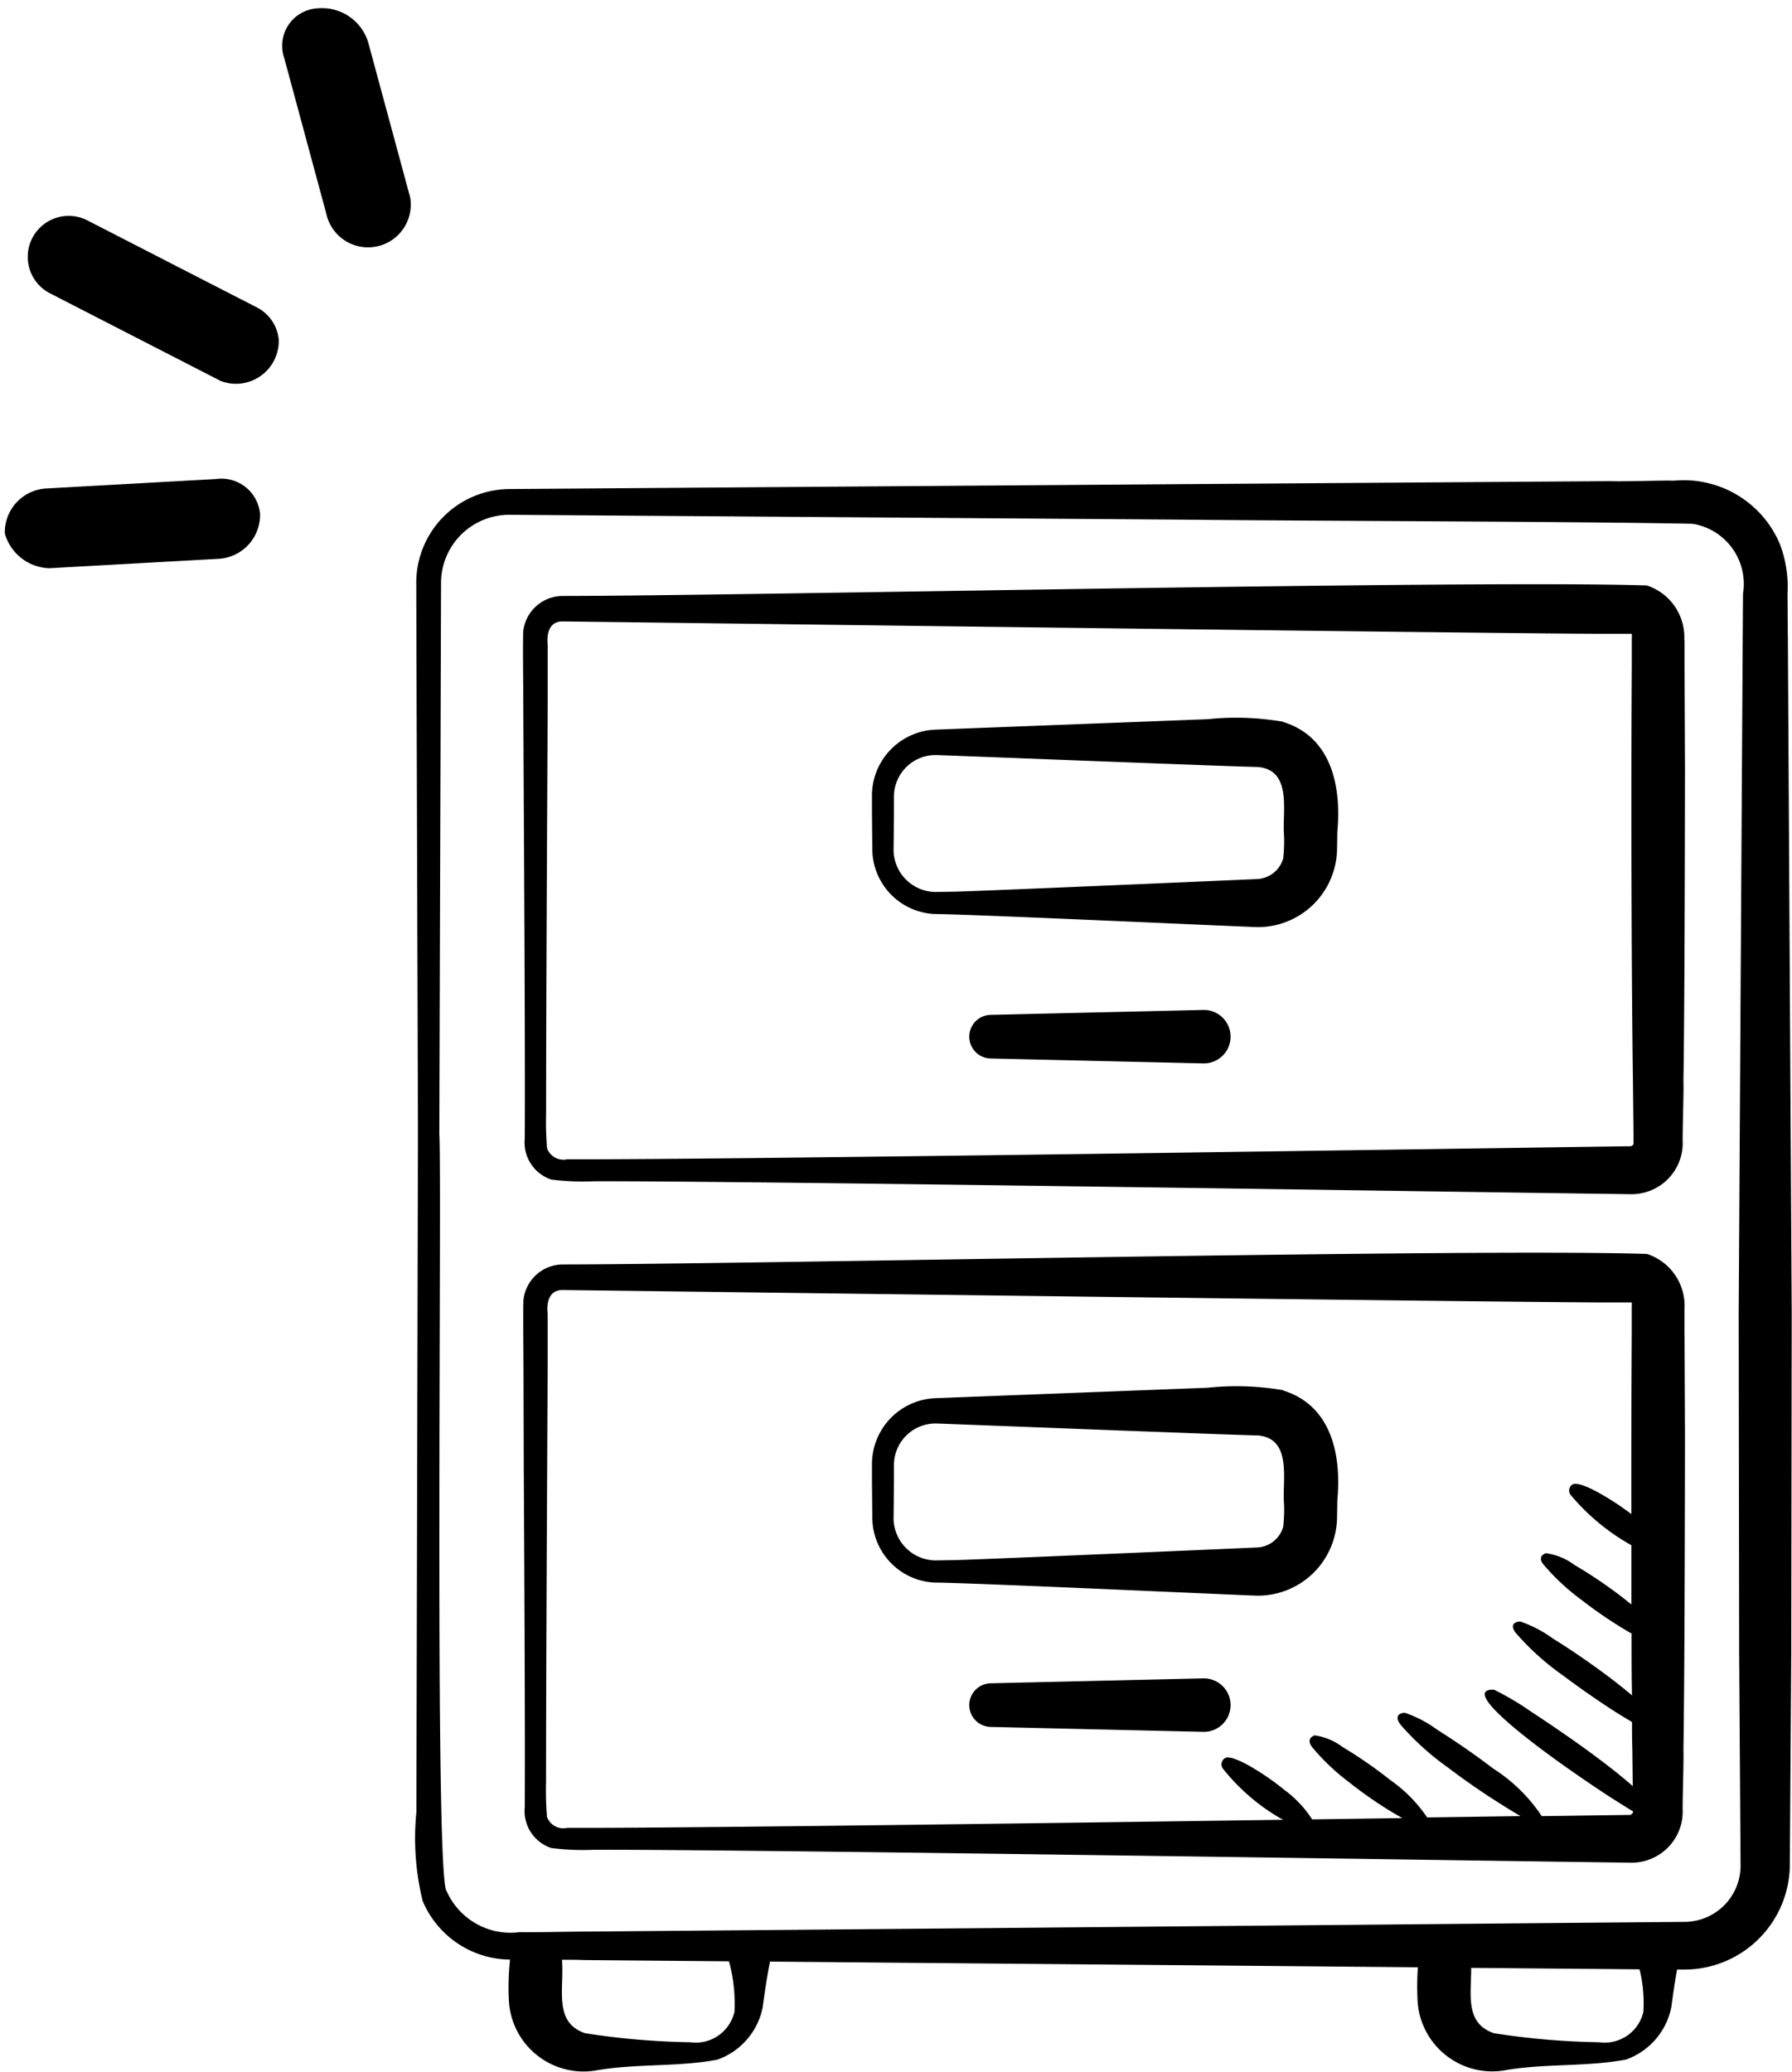 <svg xmlns="http://www.w3.org/2000/svg" width="31.534" height="36.45" viewBox="0 0 31.534 36.45"><path data-name="Tracé 97" d="M31.46 11.182l-.005-.746a2.094 2.094 0 0 0-.14-.878 1.836 1.836 0 0 0-1.86-1.101c-.214-.008-.906.019-1.118.008l-7.455.052-11.929.087a1.649 1.649 0 0 0-1.628 1.653c.006 2.33.024 7.314.03 9.691l-.028 11.933a4.636 4.636 0 0 0 .111 1.564 1.685 1.685 0 0 0 1.537 1.031 4.641 4.641 0 0 0-.021.7 1.317 1.317 0 0 0 1.512 1.254c.722-.131 1.436-.059 2.156-.193a1.233 1.233 0 0 0 .8-.926c.035-.266.075-.533.128-.8l11.4.1a5.08 5.08 0 0 0-.006.568 1.317 1.317 0 0 0 1.511 1.249c.722-.131 1.436-.059 2.156-.193a1.233 1.233 0 0 0 .8-.926c.029-.219.061-.438.1-.658h.135a1.856 1.856 0 0 0 1.85-1.849l.005-.746.02-2.982.008-5.964-.068-11.928zm-18.54 24.23a.7.7 0 0 1-.775.518 13.258 13.258 0 0 1-1.849-.159c-.562-.192-.365-.773-.407-1.292.164 0 .309 0 .382.005l2.557.022a2.808 2.808 0 0 1 .095.907zm15.995 0a.7.7 0 0 1-.775.518 13.258 13.258 0 0 1-1.851-.159c-.511-.175-.4-.671-.4-1.15l2.962.026a2.438 2.438 0 0 1 .066.764zm1.757-24.976l-.005.746-.071 11.928.008 5.964.02 2.982.005.746a.99.99 0 0 1-.975 1.01c-4.741.041-14.745.134-19.383.171-.228 0-.905.016-1.118.009a1.231 1.231 0 0 1-1.293-.72c-.22-.191-.079-12.644-.129-13.319l.03-9.691a1.2 1.2 0 0 1 1.192-1.205l11.929.086c2.013.022 6.959.032 8.9.072a1.071 1.071 0 0 1 .891 1.222z"/><path data-name="Tracé 98" d="M29.642 23.484v-.457a.958.958 0 0 0-.66-.966c-3.1-.1-15.747.182-19.084.185a.7.7 0 0 0-.686.618c-.01.18 0 .983 0 1.167l.005 1.826c.008 1.45.025 4.52.017 5.938a.686.686 0 0 0 .467.718 4.388 4.388 0 0 0 .739.031c2.407-.012 15.568.193 18.271.227a.9.9 0 0 0 .9-.9c-.008-.094.022-.975.012-1.085.021-1.17.026-4.271.028-5.481l-.008-1.827zm-.931 8.446l-1.58.022a2.909 2.909 0 0 0-.856-.838l-.038-.029a13.35 13.35 0 0 0-.944-.652 2.089 2.089 0 0 0-.573-.3c-.148.011-.159.1-.072.213a4.7 4.7 0 0 0 .824.745 12.803 12.803 0 0 0 .884.615l.072.045c.124.079.235.146.328.2l-1.642.024a2.529 2.529 0 0 0-.656-.663l-.036-.029a7.859 7.859 0 0 0-.794-.546 1.065 1.065 0 0 0-.493-.206c-.1.035-.116.109-.051.2a3.854 3.854 0 0 0 .65.62 7.353 7.353 0 0 0 .717.503l.061.037c.06.036.111.064.164.095l-1.586.023a1.949 1.949 0 0 0-.485-.516 4.567 4.567 0 0 0-.644-.44c-.2-.109-.358-.163-.413-.116a.127.127 0 0 0-.03.177 3.621 3.621 0 0 0 .65.635 3.513 3.513 0 0 0 .378.249l.037.018c-4.853.069-10.841.149-12.6.142a.307.307 0 0 1-.358-.194 5.826 5.826 0 0 1-.016-.626c0-2.039.019-5.269.028-7.308v-.914c-.022-.206.027-.414.251-.42 2.631.031 15.936.207 18.271.218h.548l.007.007c.006.024 0-.022 0 .1v.457a438.25 438.25 0 0 0-.007 3.16 4.779 4.779 0 0 0-.619-.4c-.208-.11-.374-.164-.426-.115a.127.127 0 0 0-.024.177 3.829 3.829 0 0 0 1.07.886v1.042l-.151-.12-.035-.027a8.309 8.309 0 0 0-.818-.55 1.081 1.081 0 0 0-.5-.205c-.1.036-.113.108-.05.191a3.91 3.91 0 0 0 .679.633 7.674 7.674 0 0 0 .734.505l.065.039.079.045c0 .376 0 .741.008 1.088a10.78 10.78 0 0 0-.4-.319l-.036-.027c-.32-.239-.67-.477-.957-.654a2.14 2.14 0 0 0-.577-.3c-.143.012-.158.093-.077.2a4.651 4.651 0 0 0 .843.758 15.64 15.64 0 0 0 .888.618l.075.047c.088.056.167.1.241.147 0 .167 0 .33.006.485l.007.642c-.184-.162-.41-.342-.657-.525-.38-.282-.8-.568-1.133-.786a5.047 5.047 0 0 0-.652-.386c-.468-.016.145.536.905 1.1.38.282.8.568 1.133.786.159.1.3.19.409.256v.006a.046.046 0 0 1-.041.044z"/><path data-name="Tracé 99" d="M29.638 11.266a.958.958 0 0 0-.66-.966c-3.1-.1-15.747.182-19.084.185a.7.7 0 0 0-.686.618c-.01.18 0 .983 0 1.167l.009 1.826c.008 1.45.025 4.52.017 5.938a.686.686 0 0 0 .467.718 4.388 4.388 0 0 0 .739.031c2.407-.012 15.568.193 18.271.227a.9.9 0 0 0 .9-.9c-.008-.094.022-.975.012-1.085.021-1.17.026-4.271.028-5.481l-.008-1.827v-.457zm-.927 8.9c-3 .04-15.984.241-18.727.229a.307.307 0 0 1-.358-.194 5.826 5.826 0 0 1-.016-.626c0-2.039.019-5.269.028-7.308v-.914c-.022-.206.027-.414.251-.42 2.631.031 15.936.207 18.271.218h.548l.007.007c.006.024 0-.022 0 .1v.457c-.013 2.039-.008 5.269.02 7.308l.01.914v.18a.046.046 0 0 1-.041.044z"/><path data-name="Tracé 100" d="M22.584 12.699a4.84 4.84 0 0 0-1.334-.046l-4.771.183a1.163 1.163 0 0 0-1.135 1.18v.3l.006.6a1.15 1.15 0 0 0 1.1 1.165c.547 0 5.013.206 5.669.23a1.393 1.393 0 0 0 1.409-1.375l.005-.3c.073-.786-.092-1.668-.955-1.935zm0 2.39a.5.5 0 0 1-.458.376c-.28.013-5.3.231-5.367.223l-.294.005a.746.746 0 0 1-.74-.781l.006-.6v-.3a.732.732 0 0 1 .747-.728c.621.022 5.145.2 5.656.21.581.05.444.719.457 1.134a2.52 2.52 0 0 1-.009.455z"/><path data-name="Tracé 101" d="M21.184 17.768l-3.763.087a.384.384 0 0 0 0 .767l3.763.087a.47.47 0 1 0 0-.941z"/><path data-name="Tracé 102" d="M22.584 24.459a4.84 4.84 0 0 0-1.334-.044l-4.771.183a1.163 1.163 0 0 0-1.135 1.18v.3l.006.6a1.15 1.15 0 0 0 1.1 1.165c.547 0 5.013.206 5.669.23a1.393 1.393 0 0 0 1.409-1.375l.005-.3c.073-.786-.092-1.668-.955-1.935zm0 2.39a.5.5 0 0 1-.458.376c-.28.013-5.3.231-5.367.223l-.294.005a.746.746 0 0 1-.74-.781l.006-.6v-.3a.732.732 0 0 1 .747-.728c.621.022 5.145.2 5.656.21.581.05.444.719.457 1.134a2.52 2.52 0 0 1-.009.455z"/><path data-name="Tracé 103" d="M21.184 29.528l-3.763.087a.384.384 0 0 0 0 .767l3.763.087a.47.47 0 1 0 0-.941z"/><path data-name="Tracé 108" d="M.865 9.997l3.002-.167a.773.773 0 0 0 .709-.793.684.684 0 0 0-.78-.609l-3.002.167a.773.773 0 0 0-.709.792.842.842 0 0 0 .78.61z"/><path data-name="Tracé 109" d="M4.905 5.974a.713.713 0 0 0-.37-.558L1.523 3.87a.721.721 0 0 0-.648 1.288l3.01 1.545a.753.753 0 0 0 1.02-.73z"/><path data-name="Tracé 110" d="M5.003 1.026l.738 2.73a.752.752 0 0 0 1.477-.282L6.479.744A.849.849 0 0 0 5.6.146a.66.66 0 0 0-.597.88z"/></svg>